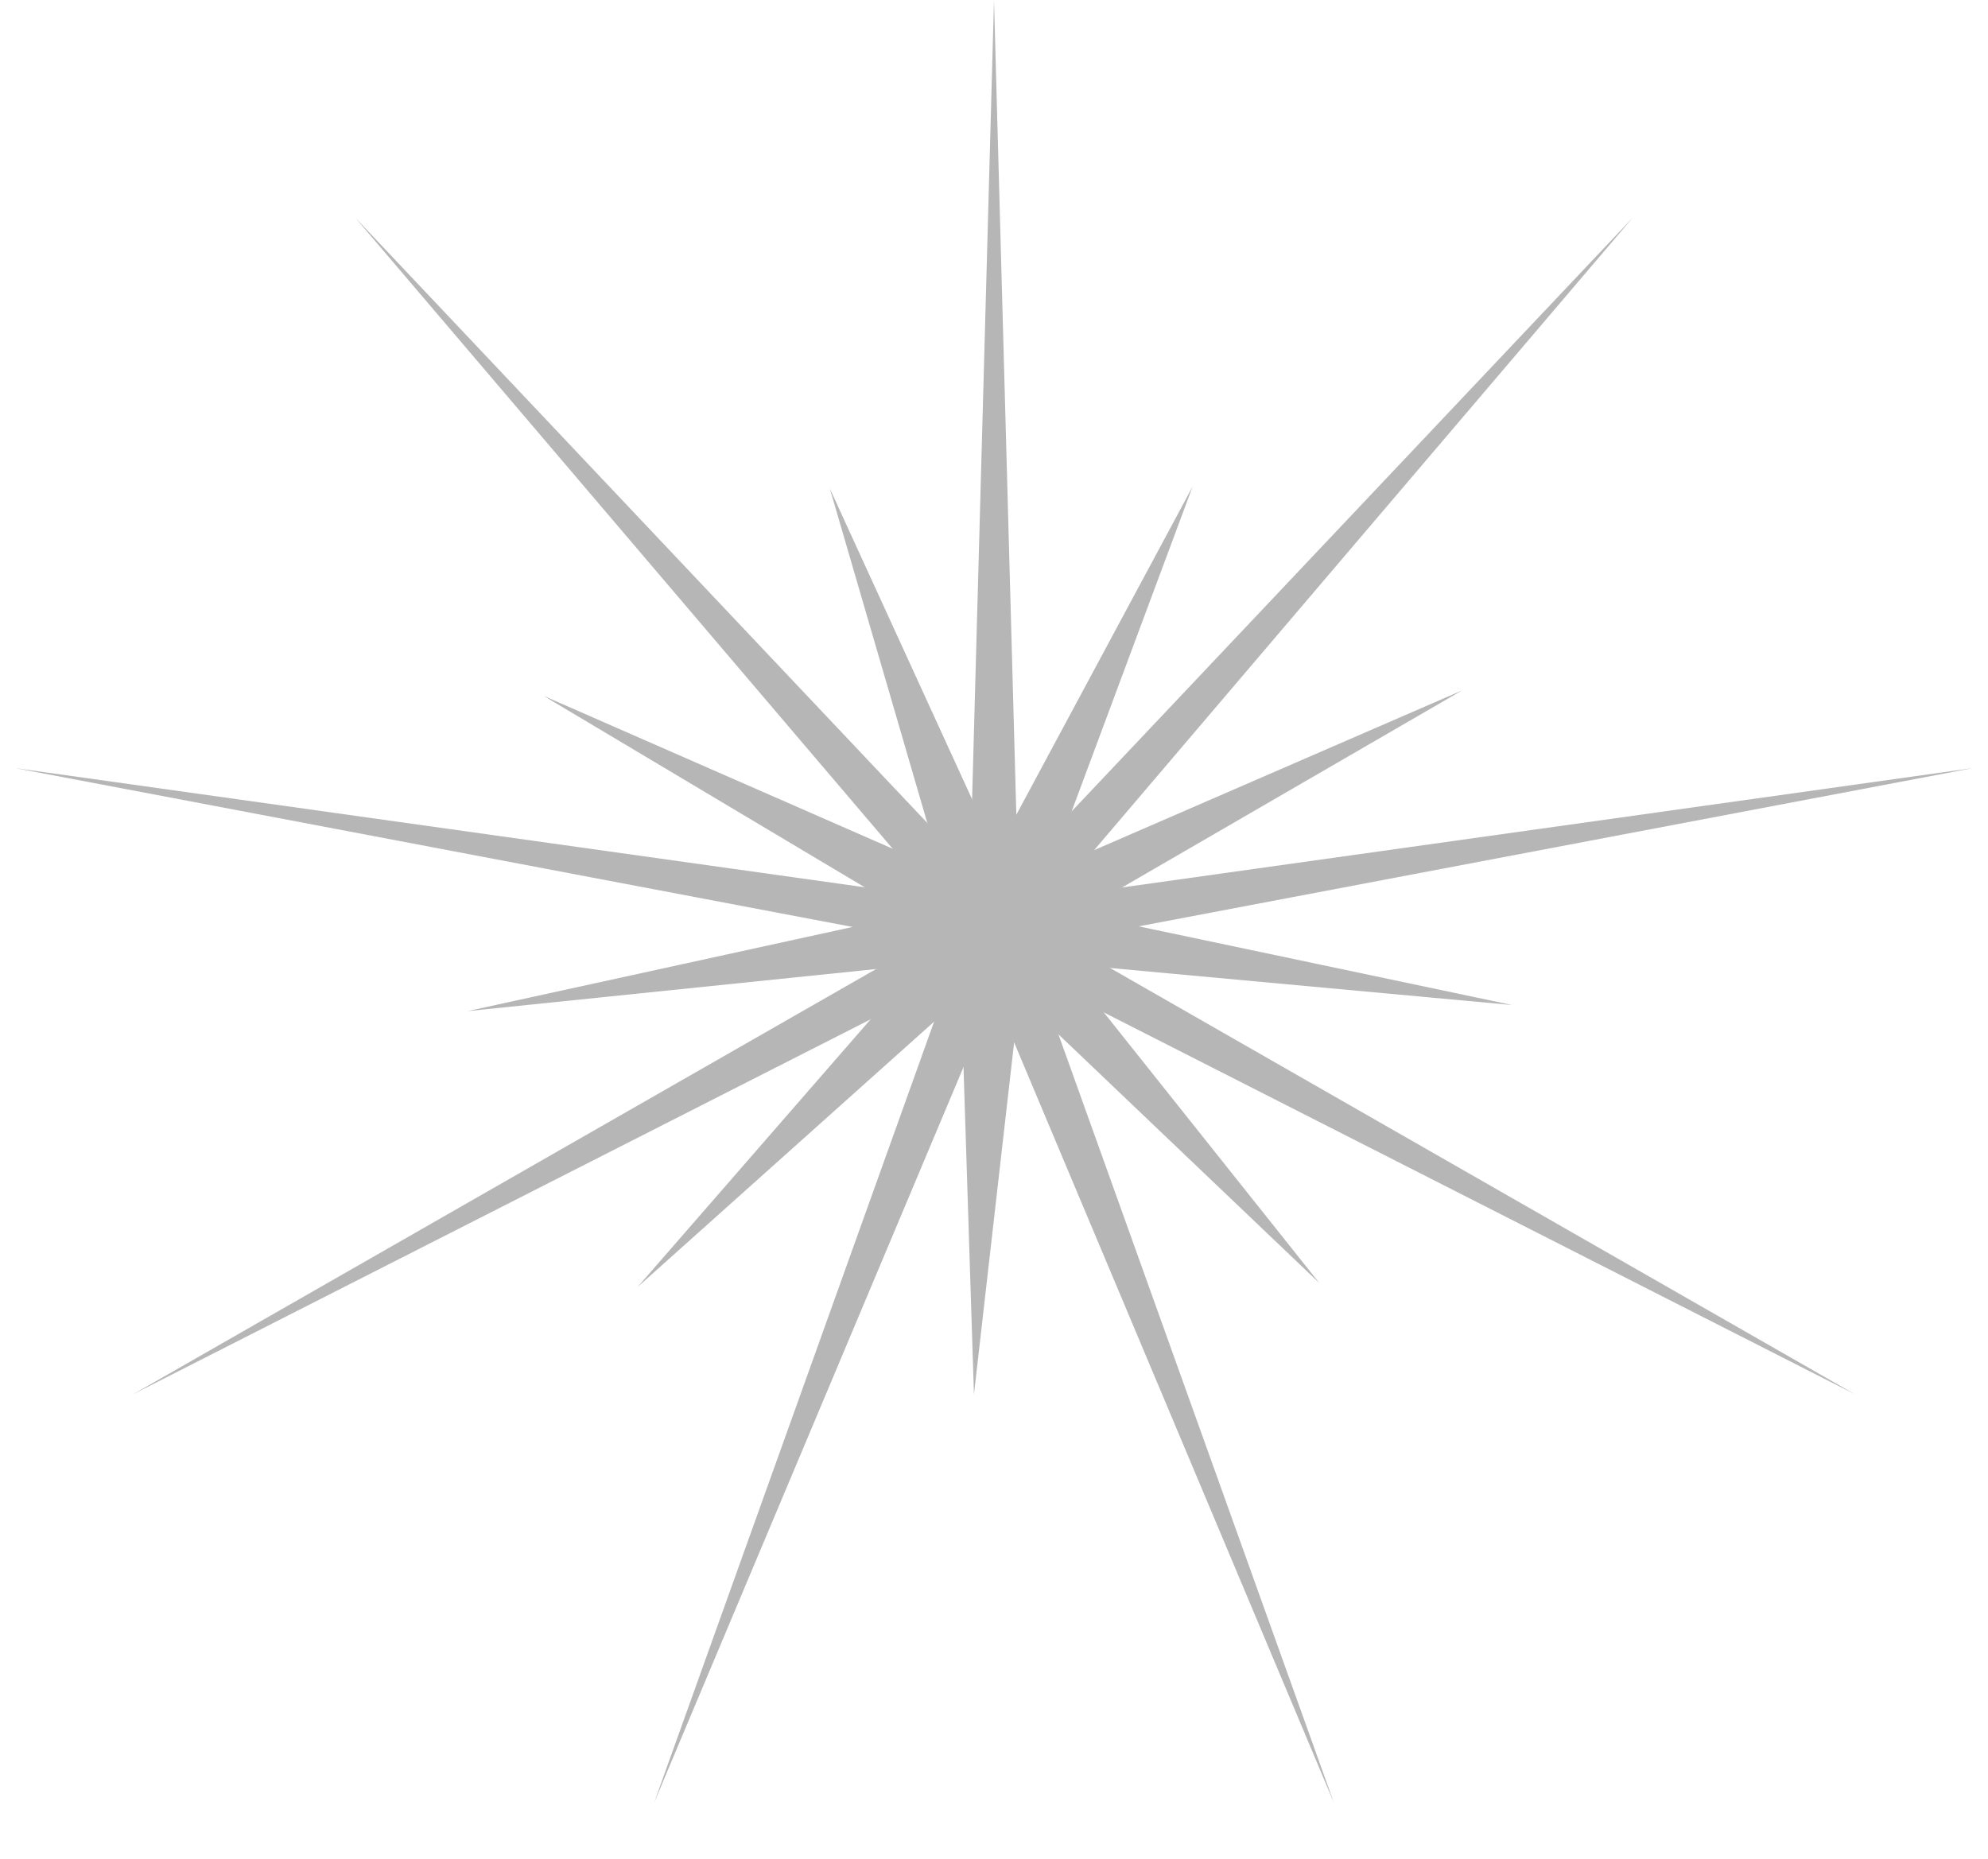 <?xml version="1.0" encoding="UTF-8"?> <svg xmlns="http://www.w3.org/2000/svg" width="108" height="101" viewBox="0 0 108 101" fill="none"> <path d="M54 0L55.293 47.178L88.71 11.815L57.274 48.733L107.18 41.731L57.723 51.114L100.765 75.75L56.43 53.208L72.469 97.954L54 54.035L35.531 97.954L51.57 53.208L7.235 75.75L50.277 51.114L0.82 41.731L50.726 48.733L19.29 11.815L52.707 47.178L54 0Z" fill="#B6B6B6"></path> <path d="M45.083 26.547L54.123 46.294L64.791 26.432L57.047 47.228L79.428 37.512L58.524 49.626L82.147 54.604L57.864 52.367L71.674 69.709L55.375 54.169L52.911 75.76L52.222 54.187L34.637 69.925L49.88 52.414L25.402 54.935L49.445 49.679L29.528 37.804L51.121 47.263L45.083 26.547Z" fill="#B6B6B6"></path> </svg> 